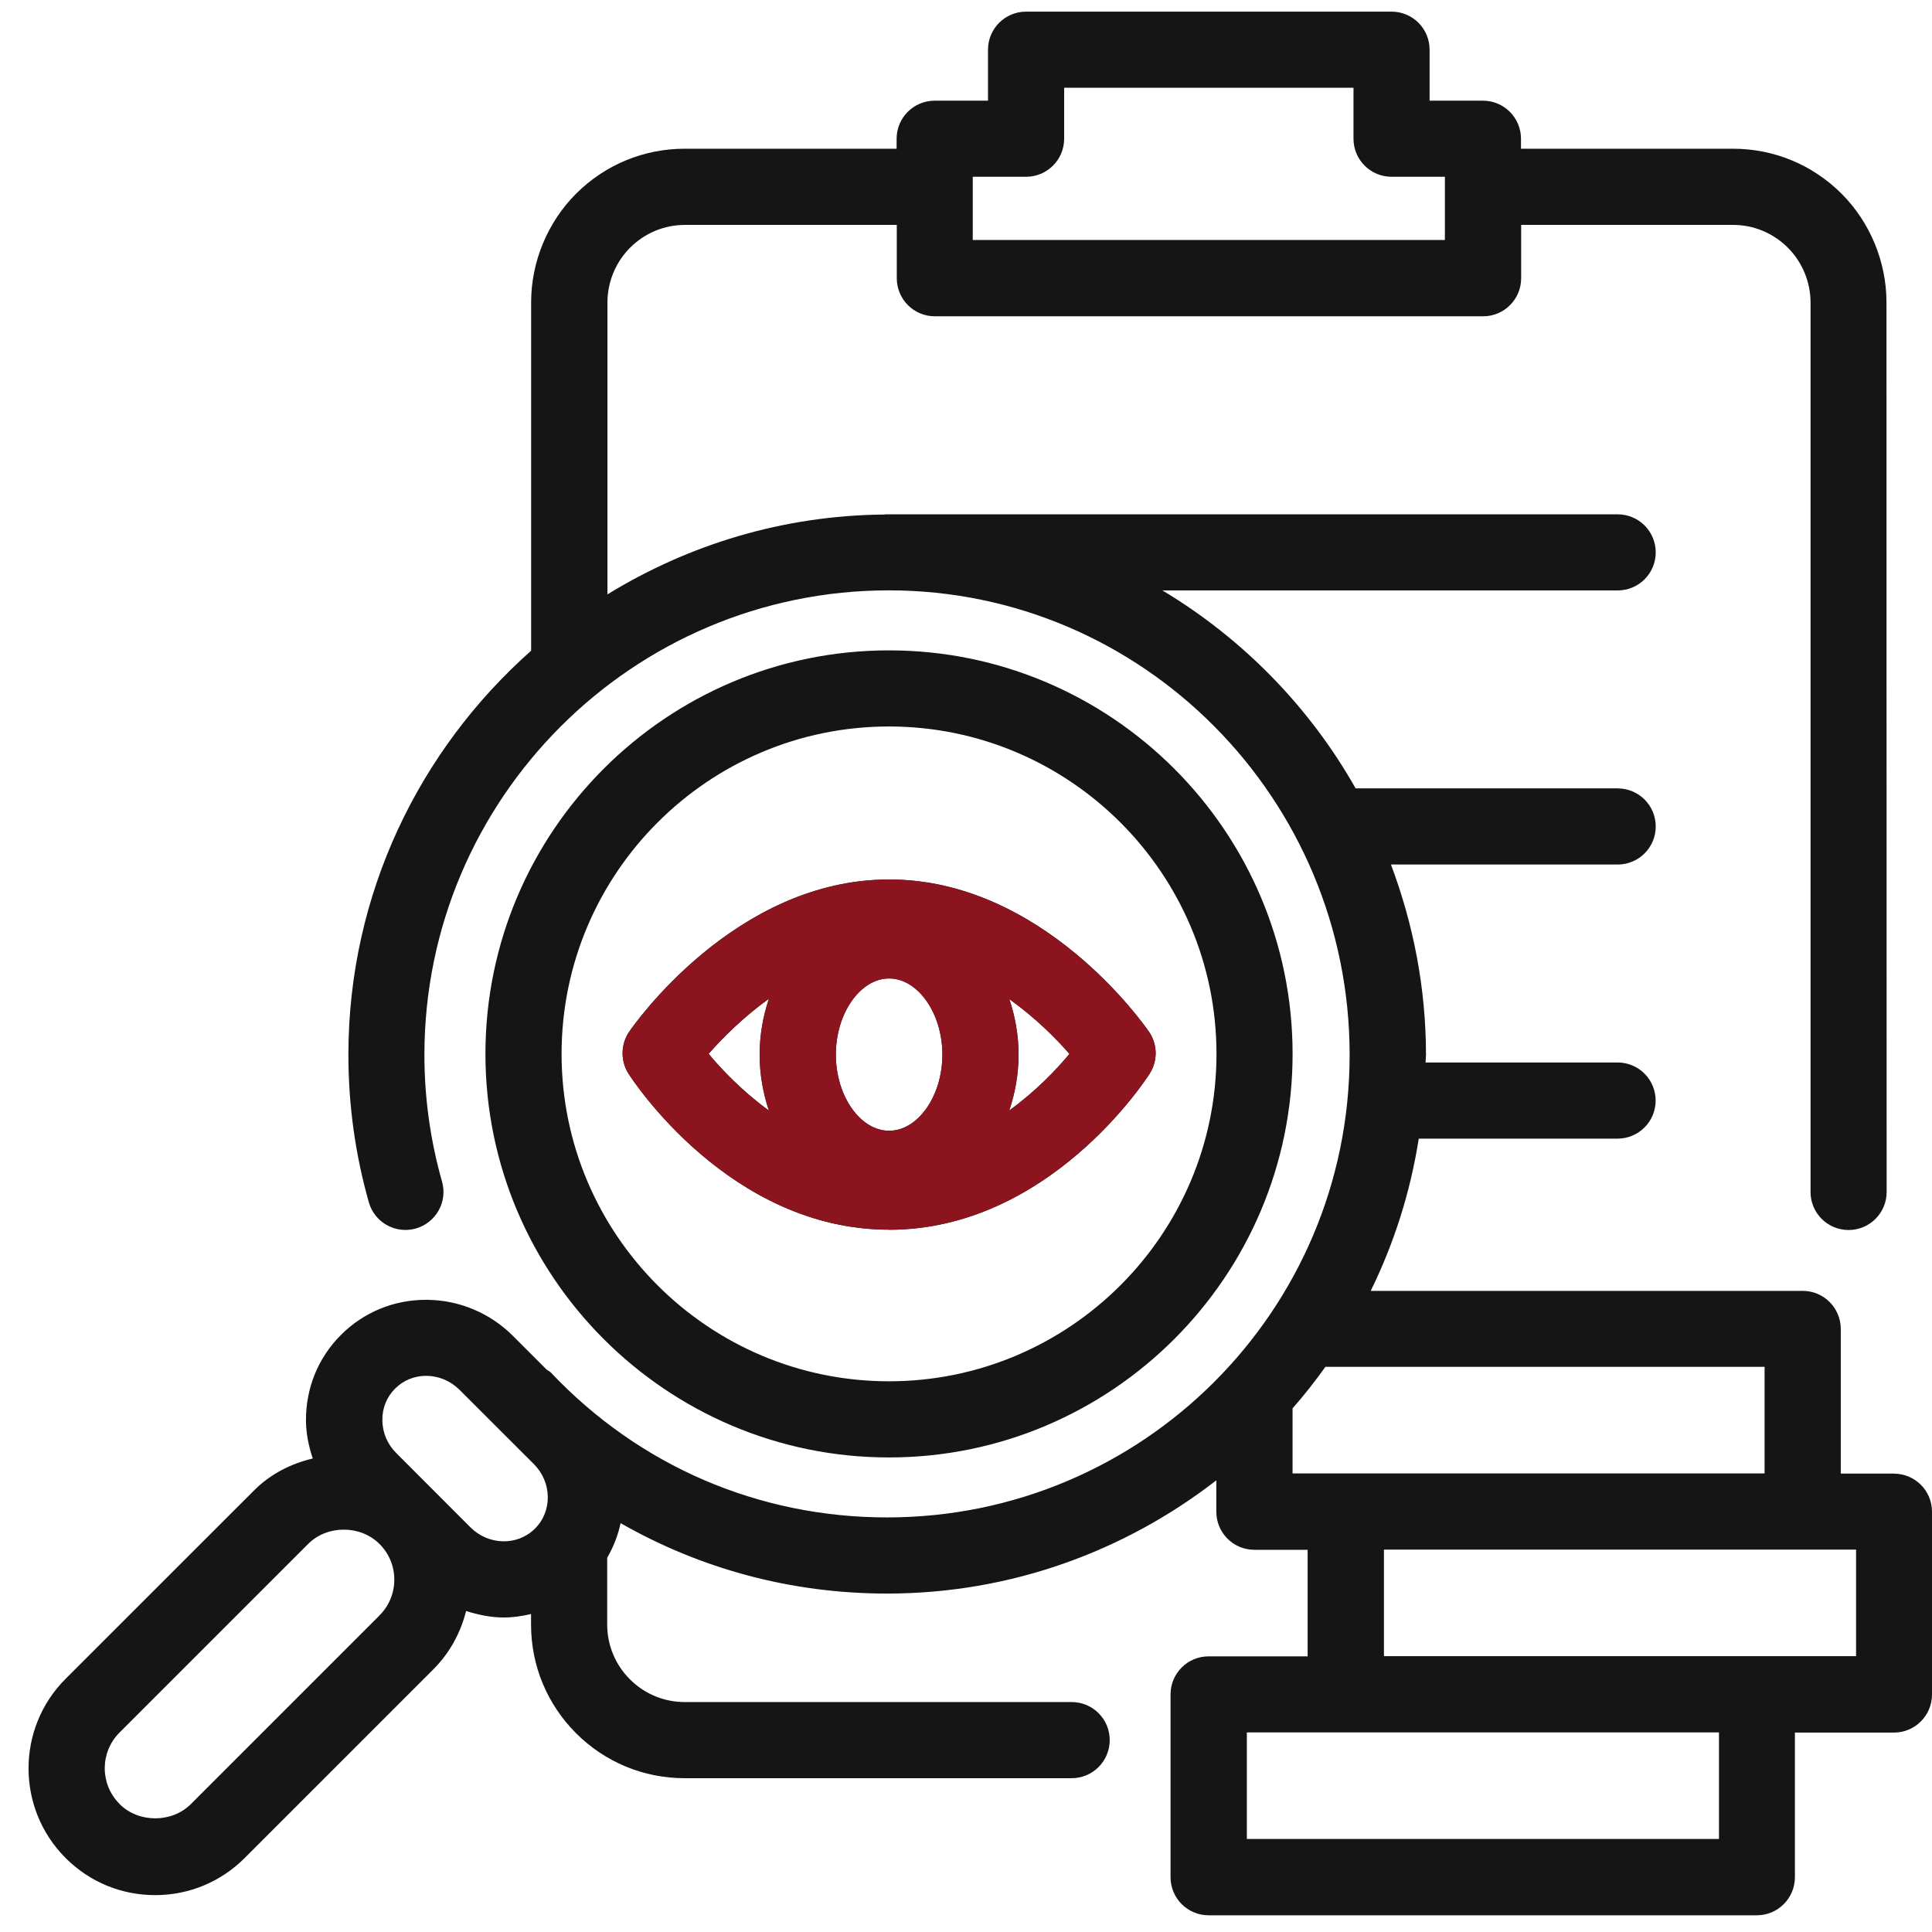 <svg width="46" height="46" viewBox="0 0 46 46" fill="none" xmlns="http://www.w3.org/2000/svg">
<path d="M21.166 34.701C26.464 34.701 30.776 30.391 30.776 25.093C30.776 19.795 26.465 15.485 21.166 15.485C15.868 15.485 11.558 19.794 11.558 25.093C11.558 30.391 15.868 34.701 21.166 34.701ZM21.166 17.297C25.464 17.297 28.964 20.794 28.964 25.093C28.964 29.391 25.466 32.888 21.166 32.888C16.866 32.888 13.371 29.391 13.371 25.093C13.371 20.794 16.868 17.297 21.166 17.297ZM45.097 35.085H43.828V31.642C43.828 31.141 43.422 30.735 42.922 30.735H32.636C33.189 29.609 33.579 28.391 33.78 27.11H38.514C39.015 27.11 39.42 26.705 39.42 26.204C39.42 25.703 39.015 25.297 38.514 25.297H33.942C33.942 25.236 33.952 25.177 33.952 25.116C33.952 23.519 33.648 21.995 33.118 20.584H38.516C39.017 20.584 39.422 20.179 39.422 19.678C39.422 19.177 39.017 18.771 38.516 18.771H32.277C31.176 16.825 29.585 15.202 27.677 14.058H38.516C39.017 14.058 39.422 13.653 39.422 13.152C39.422 12.651 39.017 12.246 38.516 12.246H21.082C21.073 12.246 21.063 12.251 21.053 12.251C18.639 12.272 16.388 12.97 14.463 14.152V7.2C14.463 6.714 14.66 6.238 15.004 5.896C15.354 5.548 15.816 5.355 16.308 5.355H21.352V6.624C21.352 7.125 21.757 7.531 22.258 7.531H35.312C35.813 7.531 36.218 7.125 36.218 6.624V5.355H41.262C41.754 5.355 42.218 5.548 42.566 5.896C42.91 6.238 43.108 6.714 43.108 7.2V28.38C43.108 28.881 43.513 29.286 44.014 29.286C44.515 29.286 44.92 28.881 44.92 28.38L44.916 7.198C44.916 6.235 44.526 5.292 43.846 4.611C43.153 3.921 42.237 3.541 41.259 3.541H36.214V3.303C36.214 2.803 35.809 2.397 35.308 2.397H34.038V1.183C34.038 0.682 33.633 0.277 33.132 0.277H24.43C23.93 0.277 23.524 0.682 23.524 1.183V2.397H22.255C21.754 2.397 21.348 2.802 21.348 3.303V3.541H16.304C15.327 3.541 14.409 3.921 13.717 4.611C13.036 5.292 12.646 6.235 12.646 7.198V15.493C9.985 17.852 8.295 21.286 8.295 25.114C8.295 26.307 8.459 27.489 8.782 28.626C8.918 29.108 9.419 29.386 9.901 29.25C10.383 29.112 10.662 28.611 10.524 28.131C10.247 27.156 10.105 26.141 10.105 25.116C10.105 19.018 15.067 14.056 21.163 14.056C27.212 14.056 32.134 19.018 32.134 25.116C32.134 31.213 27.193 36.129 21.121 36.129C18.065 36.129 15.224 34.906 13.12 32.684C13.09 32.651 13.052 32.638 13.019 32.613L12.22 31.814C11.673 31.265 10.944 30.957 10.174 30.948H10.14C9.375 30.948 8.658 31.244 8.119 31.783C7.572 32.328 7.277 33.059 7.285 33.837C7.289 34.145 7.352 34.441 7.447 34.726C6.929 34.848 6.44 35.095 6.052 35.483L1.56 39.974C0.386 41.148 0.386 43.06 1.56 44.236L1.579 44.255C2.147 44.816 2.897 45.122 3.694 45.122C4.499 45.122 5.256 44.808 5.826 44.238L10.317 39.747C10.706 39.359 10.966 38.877 11.098 38.357C11.39 38.45 11.692 38.512 11.996 38.512C12.214 38.512 12.432 38.479 12.644 38.429V38.68C12.644 39.657 13.025 40.575 13.715 41.267C14.407 41.957 15.323 42.338 16.302 42.338H25.516C26.017 42.338 26.422 41.932 26.422 41.431C26.422 40.93 26.017 40.525 25.516 40.525H16.302C15.811 40.525 15.346 40.332 14.998 39.984C14.65 39.636 14.457 39.171 14.457 38.68V37.089C14.608 36.829 14.715 36.552 14.776 36.265C16.684 37.357 18.849 37.942 21.12 37.942C24.075 37.942 26.79 36.928 28.96 35.246V35.993C28.96 36.494 29.365 36.9 29.866 36.9H31.134V39.437H28.776C28.276 39.437 27.87 39.842 27.87 40.343V44.695C27.87 45.196 28.276 45.602 28.776 45.602H41.83C42.331 45.602 42.736 45.196 42.736 44.695V41.252H45.094C45.595 41.252 46 40.846 46 40.345V35.993C46 35.492 45.595 35.087 45.094 35.087L45.097 35.085ZM23.161 4.209H24.43C24.931 4.209 25.337 3.804 25.337 3.303V2.089H32.226V3.303C32.226 3.804 32.631 4.209 33.132 4.209H34.402V5.714H23.161L23.161 4.209ZM9.037 38.462L4.545 42.954C4.092 43.407 3.3 43.407 2.847 42.954C2.843 42.95 2.838 42.944 2.834 42.938C2.377 42.468 2.381 41.717 2.845 41.252L7.337 36.76C7.79 36.307 8.578 36.305 9.037 36.762C9.264 36.99 9.388 37.29 9.388 37.611C9.388 37.933 9.264 38.233 9.037 38.46L9.037 38.462ZM12.738 36.393L12.725 36.407C12.31 36.81 11.629 36.793 11.201 36.365L9.436 34.598C9.224 34.388 9.105 34.108 9.104 33.814C9.1 33.527 9.207 33.261 9.408 33.061C9.603 32.865 9.865 32.758 10.146 32.758H10.159C10.453 32.762 10.731 32.881 10.943 33.093L12.71 34.858C13.142 35.29 13.155 35.978 12.74 36.393L12.738 36.393ZM30.775 35.084V33.533C31.052 33.217 31.312 32.887 31.557 32.544H42.014V35.082H30.775L30.775 35.084ZM40.928 43.785H29.687V41.248H40.928V43.785ZM44.192 39.433H32.951V36.896H44.192V39.433ZM21.169 29.28C24.962 29.28 27.276 25.716 27.373 25.563C27.569 25.257 27.563 24.863 27.356 24.565C27.255 24.418 24.838 20.94 21.169 20.94C17.499 20.94 15.082 24.418 14.981 24.565C14.777 24.865 14.771 25.257 14.964 25.563C15.061 25.714 17.377 29.278 21.169 29.278L21.169 29.28ZM24.031 23.787C24.653 24.232 25.15 24.732 25.463 25.093C25.154 25.466 24.66 25.984 24.029 26.441C24.169 26.028 24.251 25.58 24.251 25.11C24.251 24.642 24.169 24.198 24.031 23.787ZM21.169 23.297C21.857 23.297 22.438 24.127 22.438 25.11C22.438 26.093 21.857 26.923 21.169 26.923C20.482 26.923 19.901 26.093 19.901 25.11C19.901 24.127 20.482 23.297 21.169 23.297ZM18.308 23.779C18.169 24.192 18.087 24.64 18.087 25.11C18.087 25.582 18.169 26.03 18.308 26.443C17.677 25.984 17.18 25.464 16.872 25.091C17.188 24.728 17.685 24.227 18.308 23.779Z" fill="#151515"/>
<path d="M21.169 29.28C24.962 29.28 27.276 25.716 27.373 25.563C27.569 25.257 27.563 24.863 27.356 24.565C27.255 24.418 24.838 20.94 21.169 20.94C17.499 20.94 15.082 24.418 14.981 24.565C14.777 24.865 14.771 25.257 14.964 25.563C15.061 25.714 17.377 29.278 21.169 29.278L21.169 29.28ZM24.031 23.787C24.652 24.232 25.15 24.732 25.463 25.093C25.154 25.466 24.66 25.984 24.029 26.441C24.169 26.028 24.251 25.58 24.251 25.11C24.251 24.642 24.169 24.198 24.031 23.787ZM21.169 23.297C21.857 23.297 22.438 24.127 22.438 25.11C22.438 26.093 21.857 26.923 21.169 26.923C20.482 26.923 19.901 26.093 19.901 25.11C19.901 24.127 20.482 23.297 21.169 23.297ZM18.308 23.779C18.169 24.192 18.087 24.64 18.087 25.11C18.087 25.582 18.169 26.03 18.308 26.443C17.677 25.984 17.18 25.464 16.872 25.091C17.188 24.728 17.685 24.227 18.308 23.779Z" fill="#8C141E"/>
</svg>
